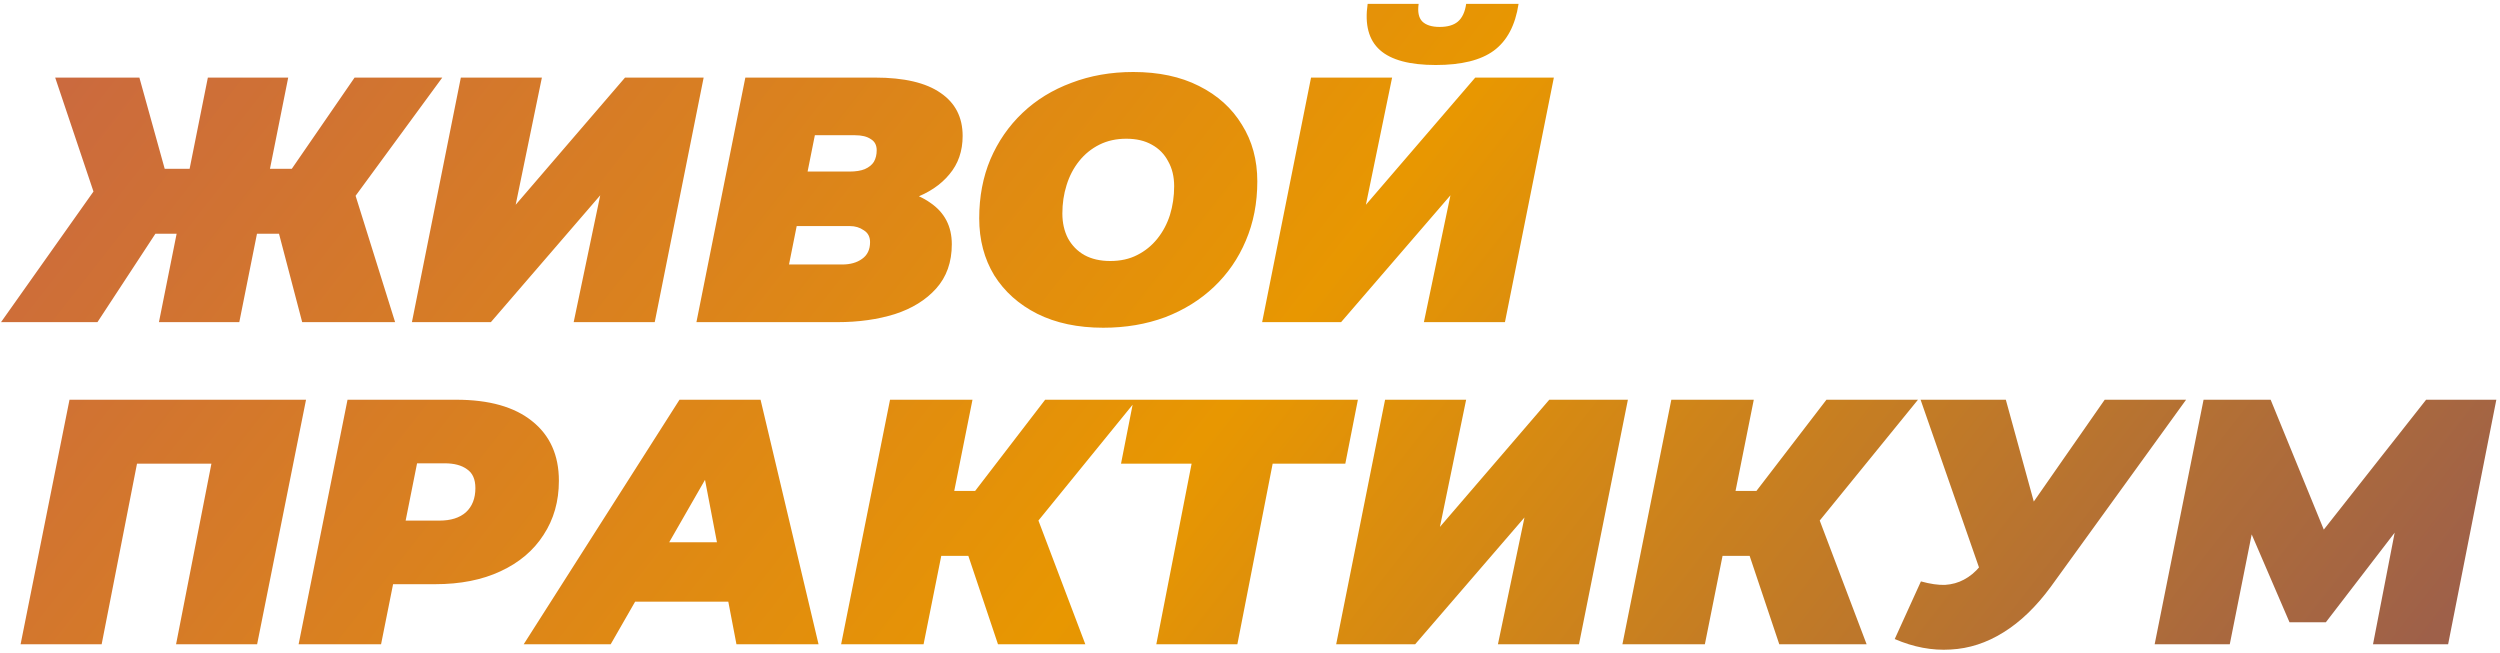 <?xml version="1.0" encoding="UTF-8"?> <svg xmlns="http://www.w3.org/2000/svg" width="551" height="144" viewBox="0 0 551 144" fill="none"> <path d="M66.601 71L59.979 45.744L76.534 37.274L87.083 71H66.601ZM51.432 51.519L54.281 37.197H72.222L69.373 51.519H51.432ZM76.303 45.975L59.44 44.281L78.151 17.1H97.478L76.303 45.975ZM21.479 71H0.227L24.097 37.274L38.034 45.744L21.479 71ZM52.741 71H35.031L45.811 17.1H63.521L52.741 71ZM44.194 51.519H26.099L28.948 37.197H47.043L44.194 51.519ZM21.864 45.975L12.162 17.1H30.719L38.265 44.281L21.864 45.975ZM90.788 71L101.568 17.1H119.432L113.657 45.128L137.758 17.1H155.083L144.303 71H126.439L132.291 43.049L108.19 71H90.788ZM153.492 71L164.272 17.1H192.839C199.256 17.1 204.081 18.229 207.315 20.488C210.549 22.695 212.166 25.852 212.166 29.959C212.166 33.296 211.191 36.119 209.24 38.429C207.341 40.739 204.697 42.51 201.309 43.742C197.972 44.923 194.122 45.513 189.759 45.513L192.069 41.355C197.562 41.355 201.874 42.459 205.005 44.666C208.188 46.822 209.779 49.876 209.779 53.829C209.779 57.782 208.624 61.041 206.314 63.608C204.055 66.123 201.027 67.997 197.228 69.229C193.429 70.41 189.22 71 184.6 71H153.492ZM173.897 58.295H185.601C187.398 58.295 188.861 57.884 189.99 57.063C191.171 56.242 191.761 55.01 191.761 53.367C191.761 52.186 191.299 51.314 190.375 50.749C189.502 50.133 188.476 49.825 187.295 49.825H174.359L176.746 37.813H187.218C188.604 37.813 189.733 37.633 190.606 37.274C191.53 36.863 192.197 36.324 192.608 35.657C193.019 34.938 193.224 34.091 193.224 33.116C193.224 31.987 192.788 31.165 191.915 30.652C191.094 30.087 189.939 29.805 188.45 29.805H179.595L173.897 58.295ZM243.154 72.232C237.558 72.232 232.707 71.205 228.601 69.152C224.545 67.099 221.388 64.275 219.13 60.682C216.922 57.037 215.819 52.854 215.819 48.131C215.819 43.357 216.64 39.019 218.283 35.118C219.977 31.165 222.338 27.752 225.367 24.877C228.395 22.002 231.989 19.795 236.147 18.255C240.305 16.664 244.848 15.868 249.776 15.868C255.371 15.868 260.196 16.895 264.252 18.948C268.358 21.001 271.515 23.85 273.723 27.495C275.981 31.088 277.111 35.246 277.111 39.969C277.111 44.743 276.264 49.106 274.57 53.059C272.927 56.96 270.591 60.348 267.563 63.223C264.534 66.098 260.941 68.331 256.783 69.922C252.625 71.462 248.082 72.232 243.154 72.232ZM244.694 57.525C246.952 57.525 248.929 57.089 250.623 56.216C252.368 55.343 253.857 54.137 255.089 52.597C256.321 51.057 257.245 49.312 257.861 47.361C258.477 45.359 258.785 43.254 258.785 41.047C258.785 38.942 258.348 37.12 257.476 35.58C256.654 33.989 255.448 32.757 253.857 31.884C252.317 31.011 250.443 30.575 248.236 30.575C246.028 30.575 244.052 31.011 242.307 31.884C240.561 32.757 239.073 33.963 237.841 35.503C236.609 37.043 235.685 38.814 235.069 40.816C234.453 42.767 234.145 44.846 234.145 47.053C234.145 49.106 234.555 50.929 235.377 52.52C236.249 54.111 237.456 55.343 238.996 56.216C240.587 57.089 242.486 57.525 244.694 57.525ZM278.175 71L288.955 17.1H306.819L301.044 45.128L325.145 17.1H342.47L331.69 71H313.826L319.678 43.049L295.577 71H278.175ZM316.444 14.328C310.694 14.328 306.588 13.224 304.124 11.017C301.66 8.81 300.761 5.422 301.429 0.853H312.671C312.414 2.598 312.671 3.882 313.441 4.703C314.262 5.524 315.545 5.935 317.291 5.935C319.036 5.935 320.371 5.55 321.295 4.78C322.27 3.959 322.886 2.65 323.143 0.853H334.693C333.974 5.576 332.152 9.015 329.226 11.171C326.351 13.276 322.09 14.328 316.444 14.328ZM4.539 142L15.319 88.1H67.448L56.668 142H38.804L47.351 98.341L50.508 102.191H26.253L30.95 98.341L22.403 142H4.539ZM65.814 142L76.594 88.1H100.541C107.779 88.1 113.349 89.666 117.25 92.797C121.203 95.928 123.179 100.317 123.179 105.964C123.179 110.481 122.05 114.46 119.791 117.899C117.584 121.338 114.427 124.008 110.32 125.907C106.265 127.806 101.465 128.756 95.921 128.756H78.519L88.221 120.825L83.986 142H65.814ZM87.759 122.981L81.368 114.742H96.845C99.361 114.742 101.311 114.126 102.697 112.894C104.083 111.611 104.776 109.84 104.776 107.581C104.776 105.63 104.16 104.244 102.928 103.423C101.747 102.55 100.105 102.114 98 102.114H83.909L93.611 93.644L87.759 122.981ZM115.421 142L149.763 88.1H167.627L180.409 142H162.314L153.613 96.493H160.697L134.594 142H115.421ZM131.283 132.606L138.521 119.516H163.315L165.317 132.606H131.283ZM185.384 142L196.164 88.1H214.336L203.556 142H185.384ZM202.247 122.519L205.096 108.197H225.501L222.652 122.519H202.247ZM219.957 142L211.487 116.744L226.425 108.274L239.207 142H219.957ZM227.041 116.975L209.485 115.281L230.352 88.1H250.526L227.041 116.975ZM254.85 142L263.397 98.264L266.554 102.191H247.073L249.845 88.1H299.279L296.507 102.191H276.564L281.261 98.264L272.714 142H254.85ZM294.492 142L305.272 88.1H323.136L317.361 116.128L341.462 88.1H358.787L348.007 142H330.143L335.995 114.049L311.894 142H294.492ZM357.581 142L368.361 88.1H386.533L375.753 142H357.581ZM374.444 122.519L377.293 108.197H397.698L394.849 122.519H374.444ZM392.154 142L383.684 116.744L398.622 108.274L411.404 142H392.154ZM399.238 116.975L381.682 115.281L402.549 88.1H422.723L399.238 116.975ZM423.373 128.14C425.426 128.705 427.197 128.961 428.686 128.91C430.226 128.807 431.612 128.422 432.844 127.755C434.127 127.088 435.308 126.112 436.386 124.829L439.697 121.749L441.622 120.055L463.875 88.1H481.816L452.017 129.295C448.783 133.71 445.292 137.072 441.545 139.382C437.849 141.692 433.973 142.95 429.918 143.155C425.862 143.412 421.756 142.642 417.598 140.845L423.373 128.14ZM439.389 134.3L423.296 88.1H442.084L451.324 121.749L439.389 134.3ZM474.886 142L485.666 88.1H500.45L514.849 123.289H506.995L534.715 88.1H550.192L539.566 142H523.011L528.632 113.048L531.25 112.894L512.616 137.149H504.608L494.136 112.817L497.216 113.048L491.441 142H474.886Z" fill="url(#paint0_linear_1_19)"></path> <defs> <linearGradient id="paint0_linear_1_19" x1="-19.702" y1="35.335" x2="375.623" y2="344.841" gradientUnits="userSpaceOnUse"> <stop stop-color="#C96742"></stop> <stop offset="0.522" stop-color="#E89701"></stop> <stop offset="1" stop-color="#9E6049"></stop> </linearGradient> </defs> </svg> 